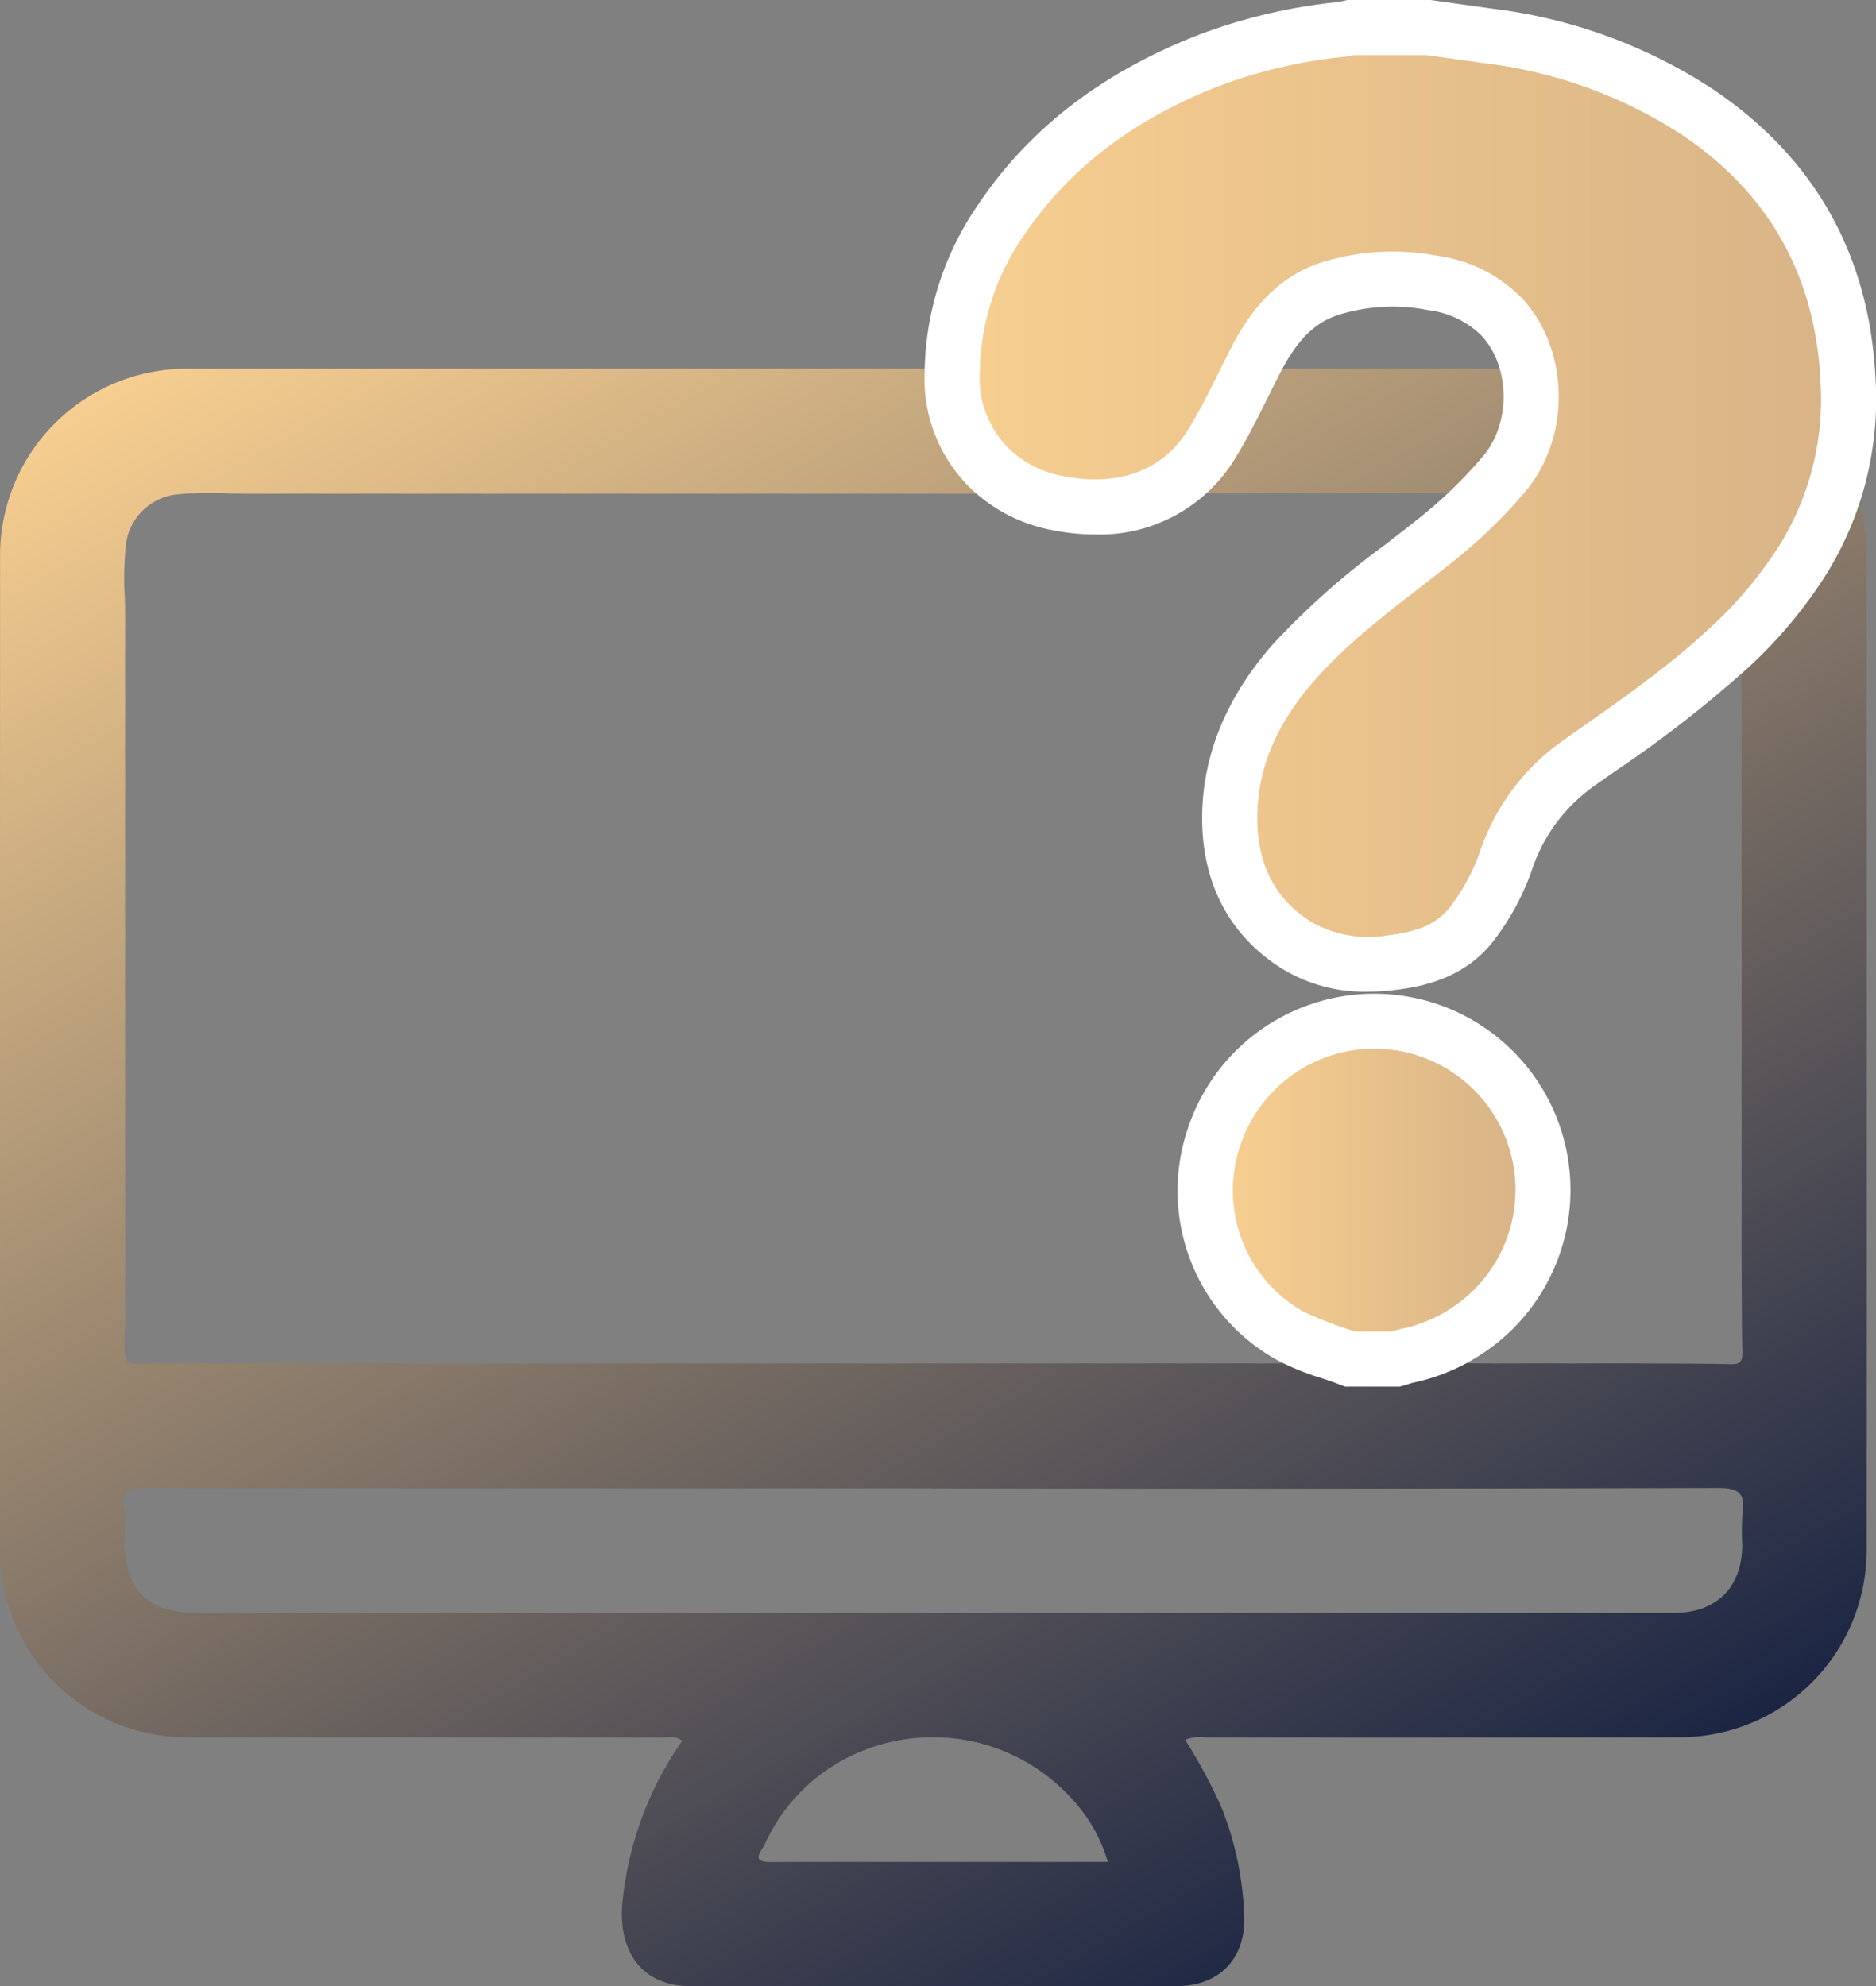 <svg xmlns="http://www.w3.org/2000/svg" xmlns:xlink="http://www.w3.org/1999/xlink" viewBox="0 0 187.208 198.245"><rect x="0" y="0" width="187.208" height="198.245" fill="#808080" stroke="none"/><defs><linearGradient id="a" x1="43.699" y1="19.46" x2="142.58" y2="190.727" gradientUnits="userSpaceOnUse"><stop offset="0" stop-color="#f7ce90"/><stop offset="1" stop-color="#1b2543"/></linearGradient><linearGradient id="b" x1="97.77" y1="49.489" x2="181.708" y2="49.489" gradientUnits="userSpaceOnUse"><stop offset="0" stop-color="#f7ce90"/><stop offset="1" stop-color="#d8b487"/></linearGradient><linearGradient id="c" x1="123.032" y1="118.788" x2="151.218" y2="118.788" xlink:href="#b"/></defs><path d="M118.266,173.637a53.504,53.504,0,0,1,3.64,6.787,32.086,32.086,0,0,1,2.262,11.133c.016,4.057-2.606,6.66-6.692,6.667q-24.346.039-48.69-.001c-4.842-.01-7.362-3.687-6.597-9.013a33.75,33.75,0,0,1,5.892-15.466c-.716-.56-1.444-.333-2.099-.334q-23.473-.024-46.944-.014A18.655,18.655,0,0,1,.006,154.36q-.012-49.369.002-98.738A18.639,18.639,0,0,1,18.853,36.801q74.394-.014,148.788.001a18.669,18.669,0,0,1,18.63,18.65q.029,49.66,0,99.321A18.662,18.662,0,0,1,167.617,173.39q-23.569.036-47.14.016A4.339,4.339,0,0,0,118.266,173.637Zm55.536-46.804q-.006-.975-.013-1.949.006-2.906.013-5.812-.006-.974-.013-1.949.006-2.907.013-5.813-.006-.974-.013-1.949.006-2.906.013-5.813-.006-.974-.013-1.948.006-2.907.013-5.813-.006-.975-.013-1.949.006-2.907.013-5.813-.006-.974-.013-1.948.006-2.906.013-5.813-.006-.974-.013-1.949.006-2.906.013-5.813-.006-.974-.013-1.949.006-2.906.013-5.812-.006-.974-.013-1.949.006-2.907.013-5.813-.01-.975-.02-1.949a4.933,4.933,0,0,0-1.792-3.905,2.443,2.443,0,0,0-1.613-1.152,5.217,5.217,0,0,0-3.505-.758q-19.693-.002-39.388.002-16.198.015-32.398.069c-.652-.005-1.303-.009-1.955-.013q-2.902.004-5.805.008-.976-.006-1.952-.013-2.905.007-5.809.013-.976-.006-1.951-.013-2.905.007-5.81.013-.976-.006-1.953-.013-2.903.007-5.809.013c-.651-.004-1.301-.008-1.952-.013q-2.905.007-5.809.013-.976-.006-1.952-.013-2.903.007-5.809.013-.974-.006-1.952-.013-2.903.007-5.809.013-.977-.006-1.953-.013-2.905.007-5.809.013-.977-.006-1.953-.013-2.903.007-5.809.013-.976-.006-1.952-.013a33.646,33.646,0,0,0-5.792.095,5.752,5.752,0,0,0-4.919,4.92,33.62,33.62,0,0,0-.096,5.79q.007.976.013,1.953-.006,2.905-.013,5.809.007.976.013,1.953-.006,2.904-.013,5.809.007.976.013,1.953-.006,2.904-.013,5.809.007.977.013,1.953-.006,2.905-.013,5.809.007.977.013,1.953-.006,2.905-.013,5.809.007.976.013,1.952-.006,2.905-.013,5.81.007.976.013,1.952-.006,2.905-.013,5.809.007.977.013,1.953-.006,2.904-.013,5.809.007.976.013,1.953-.006,2.904-.013,5.81.007.976.013,1.951c-.022.58-.061,1.159-.064,1.738-.013,2.607-.009,2.607,2.707,2.457q.976.006,1.952.013,2.903-.006,5.809-.013.976.006,1.952.013,2.905-.006,5.81-.013.976.006,1.952.013,2.905-.006,5.81-.013.976.006,1.952.013,2.905-.006,5.81-.013.976.006,1.951.013,18.428-.006,36.855-.013c.651.004,1.301.009,1.953.013q3.095-.007,6.191-.017l1.567.013q2.908-.007,5.814-.013.974.007,1.949.013,2.906-.007,5.812-.013.974.007,1.948.013,2.906-.007,5.814-.013.973.007,1.949.013,2.905-.007,5.812-.013.974.007,1.949.013,2.906-.007,5.812-.013.974.007,1.948.013,2.906-.007,5.814-.013.974.007,1.948.013,2.906-.007,5.812-.013c.65.004,1.299.008,1.949.013q2.906-.007,5.812-.013.974.007,1.949.013,2.906-.007,5.812-.013.974.007,1.949.013c2.71.019,5.421.004,8.13.076.931.024,1.222-.267,1.197-1.197C173.807,132.254,173.821,129.543,173.802,126.833Zm-80.71,21.726v-.013H59.139c-14.94,0-29.879.019-44.818-.032-1.469-.005-2.137.297-1.94,1.89a27.435,27.435,0,0,1,.028,3.295c.012,5.005,2.334,7.297,7.391,7.296q44.818-.007,89.635-.013,28.812-.003,57.623-.005c4.236-.002,6.767-2.537,6.805-6.742a25.727,25.727,0,0,1,.028-3.295c.275-1.978-.478-2.433-2.417-2.427Q132.282,148.616,93.092,148.559Zm17.463,37.273a15.769,15.769,0,0,0-3.796-6.52c-9.102-9.656-25.05-7.14-30.485,4.833-.262.58-1.431,1.699.569,1.695C88.028,185.822,99.215,185.832,110.555,185.832Z" fill-rule="evenodd" fill="url(#a)"/><path d="M136.418,98.978a15.732,15.732,0,0,1-8.611-2.377c-5.188-3.312-7.899-8.55-7.842-15.146.056-6.112,2.428-11.88,7.051-17.144a77.711,77.711,0,0,1,11.21-9.944c.959-.744,1.918-1.487,2.865-2.243a45.377,45.377,0,0,0,6.984-6.689c2.736-3.343,2.606-8.94-.277-11.978a9.094,9.094,0,0,0-5.286-2.506,18.189,18.189,0,0,0-8.911.464c-2.397.765-4.148,2.504-5.859,5.813-.411.796-.81,1.6-1.208,2.404-.996,2.012-2.026,4.092-3.289,6.136a15.802,15.802,0,0,1-13.965,7.576,21.866,21.866,0,0,1-4.248-.431,16.049,16.049,0,0,1-7.99-4.003,15.241,15.241,0,0,1-4.77-11.767,30.059,30.059,0,0,1,5.353-16.747c5.1-7.551,12.227-13.06,21.787-16.844A54.835,54.835,0,0,1,133.546.201c.141-.034.238-.057.337-.078L134.454,0h8.292l2.046.285q2.079.289,4.154.582a51.314,51.314,0,0,1,21.99,8.039c10.203,6.872,15.664,16.638,16.232,29.026a33.158,33.158,0,0,1-4.834,19.246,46.06,46.06,0,0,1-7.948,9.517A120.676,120.676,0,0,1,161.129,77.003l-1.972,1.392a16.698,16.698,0,0,0-6.344,8.601,25.279,25.279,0,0,1-3.603,6.686c-2.838,3.853-7.029,4.765-9.934,5.115A23.737,23.737,0,0,1,136.418,98.978Zm2.42-79.365a32.102,32.102,0,0,1,5.598.507,19.754,19.754,0,0,1,11.341,5.764c6.667,7.023,7.03,18.919.81,26.517a55.894,55.894,0,0,1-8.637,8.321c-.987.788-1.984,1.562-2.982,2.336a68.282,68.282,0,0,0-9.687,8.511c-2.913,3.317-4.285,6.489-4.316,9.983-.031,3.517,1.378,4.894,2.761,5.776.985.629,2.243.786,4.235.547,1.847-.223,2.288-.576,2.393-.717a14.591,14.591,0,0,0,2.062-3.753,27.566,27.566,0,0,1,10.38-13.985l1.999-1.411a110.792,110.792,0,0,0,12.079-9.351,35.301,35.301,0,0,0,6.093-7.247A22.056,22.056,0,0,0,176.18,38.435c-.405-8.843-4.13-15.518-11.388-20.406a40.604,40.604,0,0,0-17.39-6.271q-2.062-.293-4.127-.578l-1.292-.18h-6.326c-.208.043-.441.083-.7.111a44.275,44.275,0,0,0-11.499,2.67c-7.432,2.941-12.9,7.119-16.72,12.773a18.984,18.984,0,0,0-3.468,10.7,4.359,4.359,0,0,0,1.292,3.63,5.099,5.099,0,0,0,2.612,1.24,10.871,10.871,0,0,0,2.104.22,4.805,4.805,0,0,0,4.606-2.356c.992-1.607,1.866-3.371,2.792-5.239.427-.861.853-1.721,1.293-2.572,3.048-5.897,7.066-9.574,12.283-11.24A28.18,28.18,0,0,1,138.838,19.614Z" fill="#fff"/><path d="M142.364,5.5q2.906.406,5.81.812a46.251,46.251,0,0,1,19.69,7.155c8.736,5.884,13.326,14.159,13.81,24.716A27.615,27.615,0,0,1,177.65,54.296a40.882,40.882,0,0,1-7.019,8.381c-4.519,4.225-9.635,7.671-14.654,11.232a22.253,22.253,0,0,0-8.361,11.292,20.003,20.003,0,0,1-2.832,5.22c-1.469,1.995-3.79,2.63-6.164,2.916a11.525,11.525,0,0,1-7.853-1.372c-3.804-2.429-5.339-6.091-5.301-10.462.048-5.273,2.272-9.677,5.684-13.562,3.92-4.463,8.771-7.847,13.372-11.517a51.035,51.035,0,0,0,7.811-7.505c4.452-5.439,4.285-14.161-.544-19.248a14.524,14.524,0,0,0-8.313-4.135,23.758,23.758,0,0,0-11.547.641c-4.356,1.392-7.05,4.616-9.071,8.527-1.414,2.735-2.678,5.563-4.291,8.176-2.839,4.596-7.697,5.586-12.462,4.64a10.555,10.555,0,0,1-5.301-2.622,9.889,9.889,0,0,1-3.031-7.699,24.562,24.562,0,0,1,4.41-13.723c4.771-7.064,11.412-11.705,19.253-14.808a49.639,49.639,0,0,1,12.915-3.023,7.041,7.041,0,0,0,.69-.145Z" fill-rule="evenodd" fill="url(#b)"/><path d="M139.69,138.397h-5.452l-.939-.354c-.487-.184-.985-.348-1.482-.514a25.402,25.402,0,0,1-4.512-1.857,19.341,19.341,0,0,1-8.815-22.898,19.584,19.584,0,1,1,32.27,20.058,20.053,20.053,0,0,1-9.824,5.192Zm-3.493-11h1.908c.165-.045.331-.087.498-.123a8.982,8.982,0,0,0,4.525-2.364,8.477,8.477,0,0,0,2.494-7.43,8.352,8.352,0,0,0-4.452-6.31,8.617,8.617,0,0,0-12.225,5.025,8.425,8.425,0,0,0,3.725,9.873,16.821,16.821,0,0,0,2.627,1.024Q135.749,127.243,136.197,127.397Z" fill="#fff"/><path d="M135.242,132.897a38.45,38.45,0,0,1-5.254-2.027,13.909,13.909,0,0,1-6.27-16.386,14.087,14.087,0,1,1,23.226,14.387,14.517,14.517,0,0,1-7.173,3.777c-.292.064-.578.165-.866.249Z" fill-rule="evenodd" fill="url(#c)"/></svg>